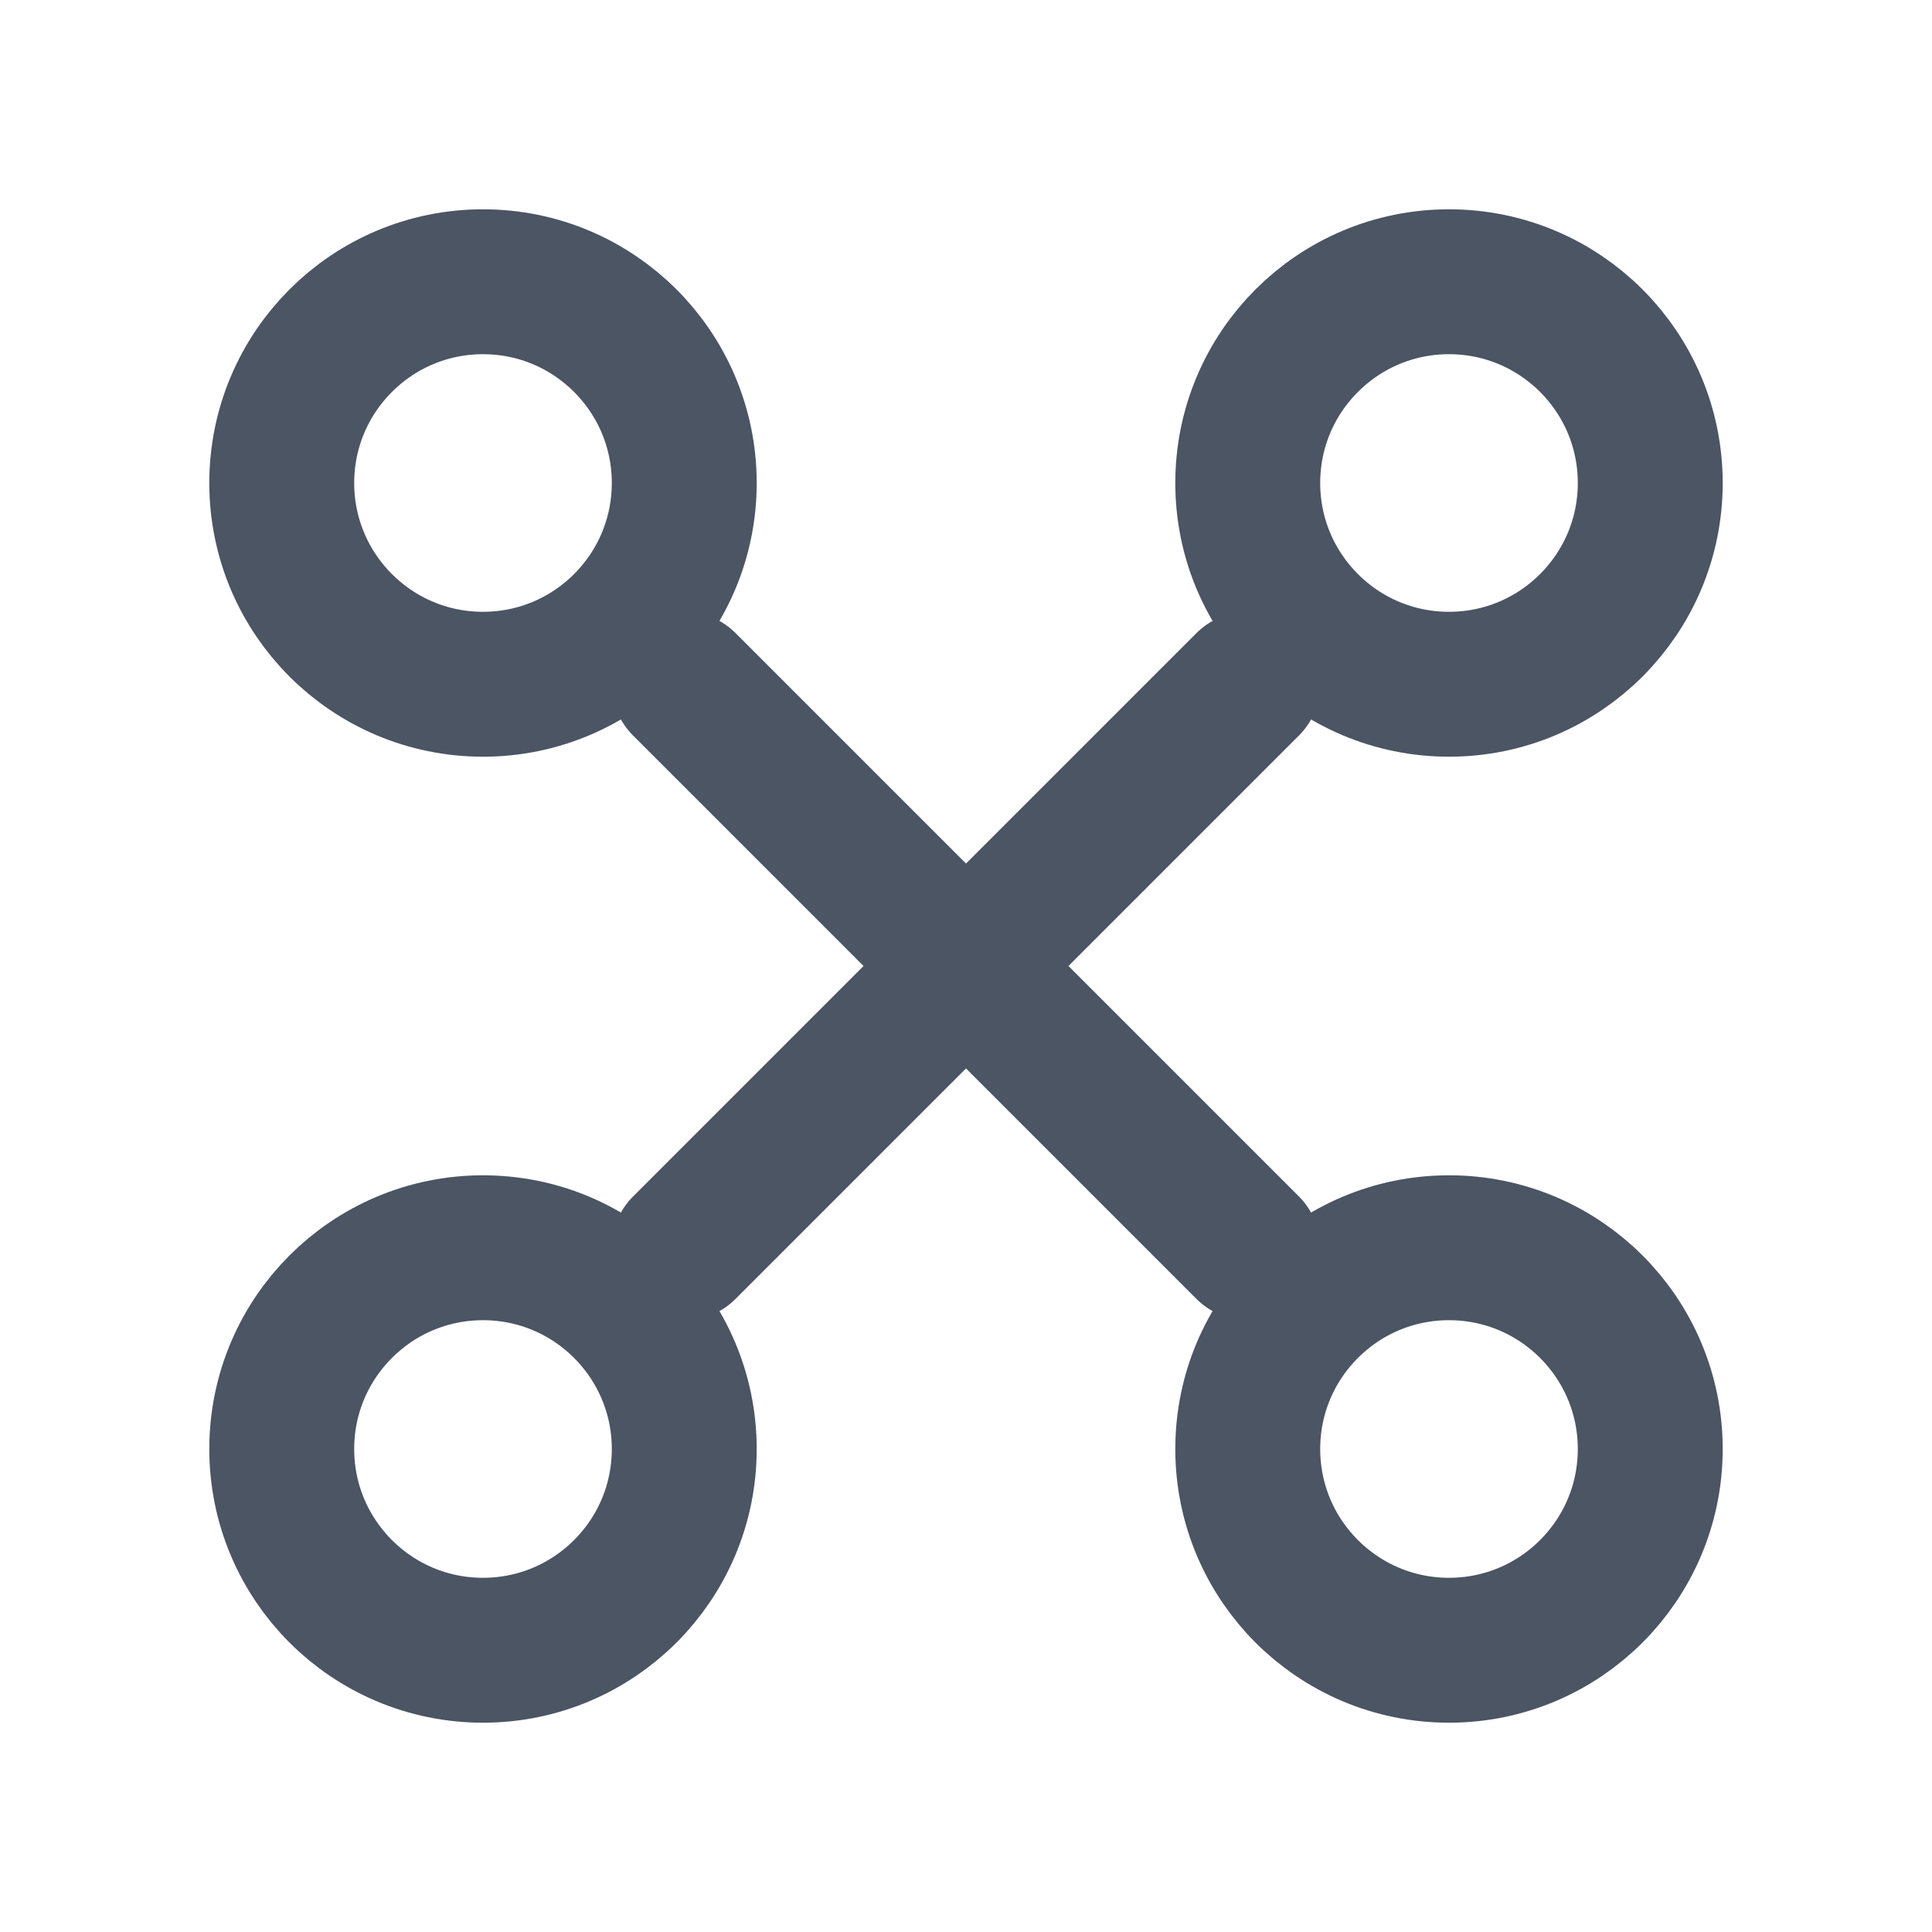 <svg xmlns="http://www.w3.org/2000/svg" viewBox="0 0 24 24" fill="none" stroke="#4b5563" stroke-width="1.8" stroke-linecap="round" stroke-linejoin="round">
  <circle cx="6" cy="6" r="2.5"/>
  <circle cx="18" cy="18" r="2.5"/>
  <circle cx="6" cy="18" r="2.5"/>
  <circle cx="18" cy="6" r="2.5"/>
  <line x1="8.5" y1="8.5" x2="15.5" y2="15.5"/>
  <line x1="8.5" y1="15.5" x2="15.5" y2="8.5"/>
</svg>
